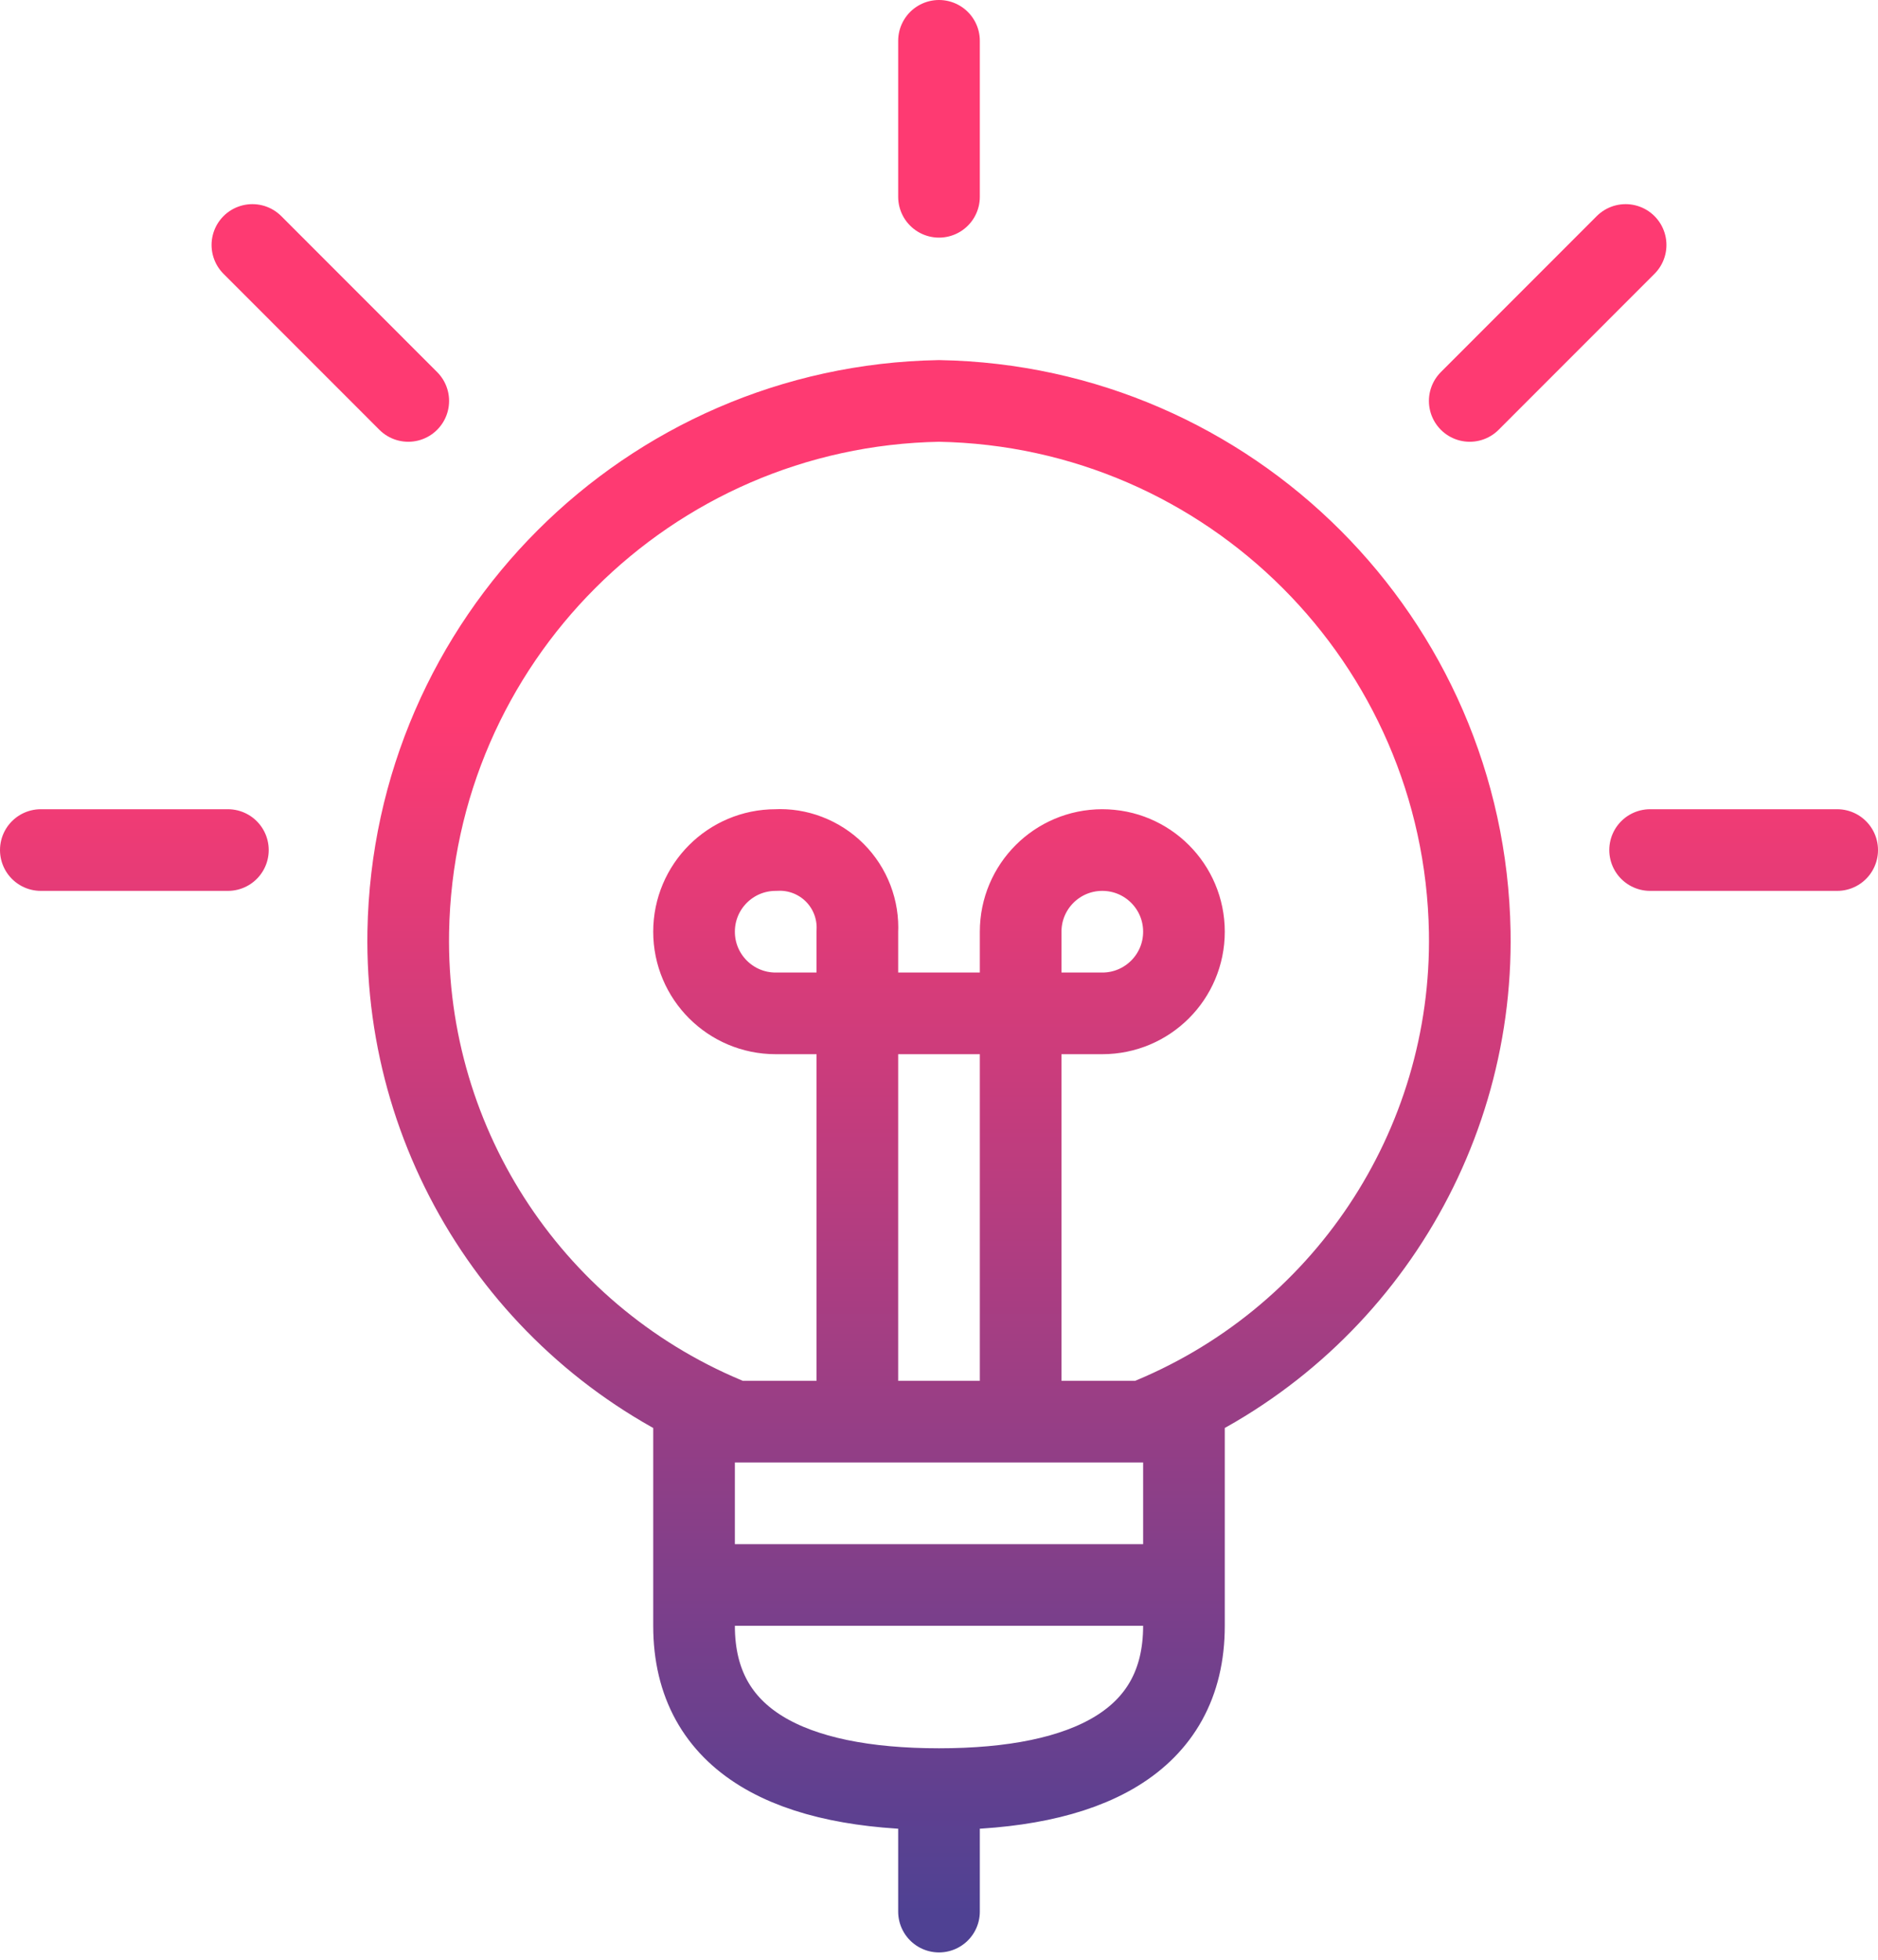 <svg width="46" height="48" viewBox="0 0 46 48" fill="none" xmlns="http://www.w3.org/2000/svg">
<path d="M29 34.388V39.82C29 42.672 26.6 43.82 23 43.82M23 43.82C19.4 43.82 17 42.672 17 39.82V34.388M23 43.82V46.82M25 34.82V22.82C25 21.715 25.895 20.82 27 20.82C28.105 20.82 29 21.715 29 22.82C29 23.925 28.105 24.82 27 24.82H19C17.895 24.82 17 23.925 17 22.82C17 21.715 17.895 20.82 19 20.82C19.539 20.791 20.064 20.993 20.446 21.374C20.827 21.756 21.029 22.281 21 22.82V34.82M17 38.82H29M23 1V4.82M1 20.82H5.582M6.182 6L10 9.82M45 20.82H40.418M39.818 6L36 9.82M28 34.82C32.905 32.876 36.092 28.095 36 22.82C35.873 15.694 30.126 9.947 23 9.82C15.874 9.947 10.127 15.694 10 22.82C9.908 28.095 13.095 32.876 18 34.82H28Z" stroke="url(#paint0_linear_171_46)" stroke-width="2" stroke-linecap="round" stroke-linejoin="round"/>
<defs>
<linearGradient id="paint0_linear_171_46" x1="23" y1="1" x2="23" y2="46.82" gradientUnits="userSpaceOnUse">
<stop offset="0.361" stop-color="#FE3A72"/>
<stop offset="1" stop-color="#4F4193"/>
</linearGradient>
</defs>
</svg>
